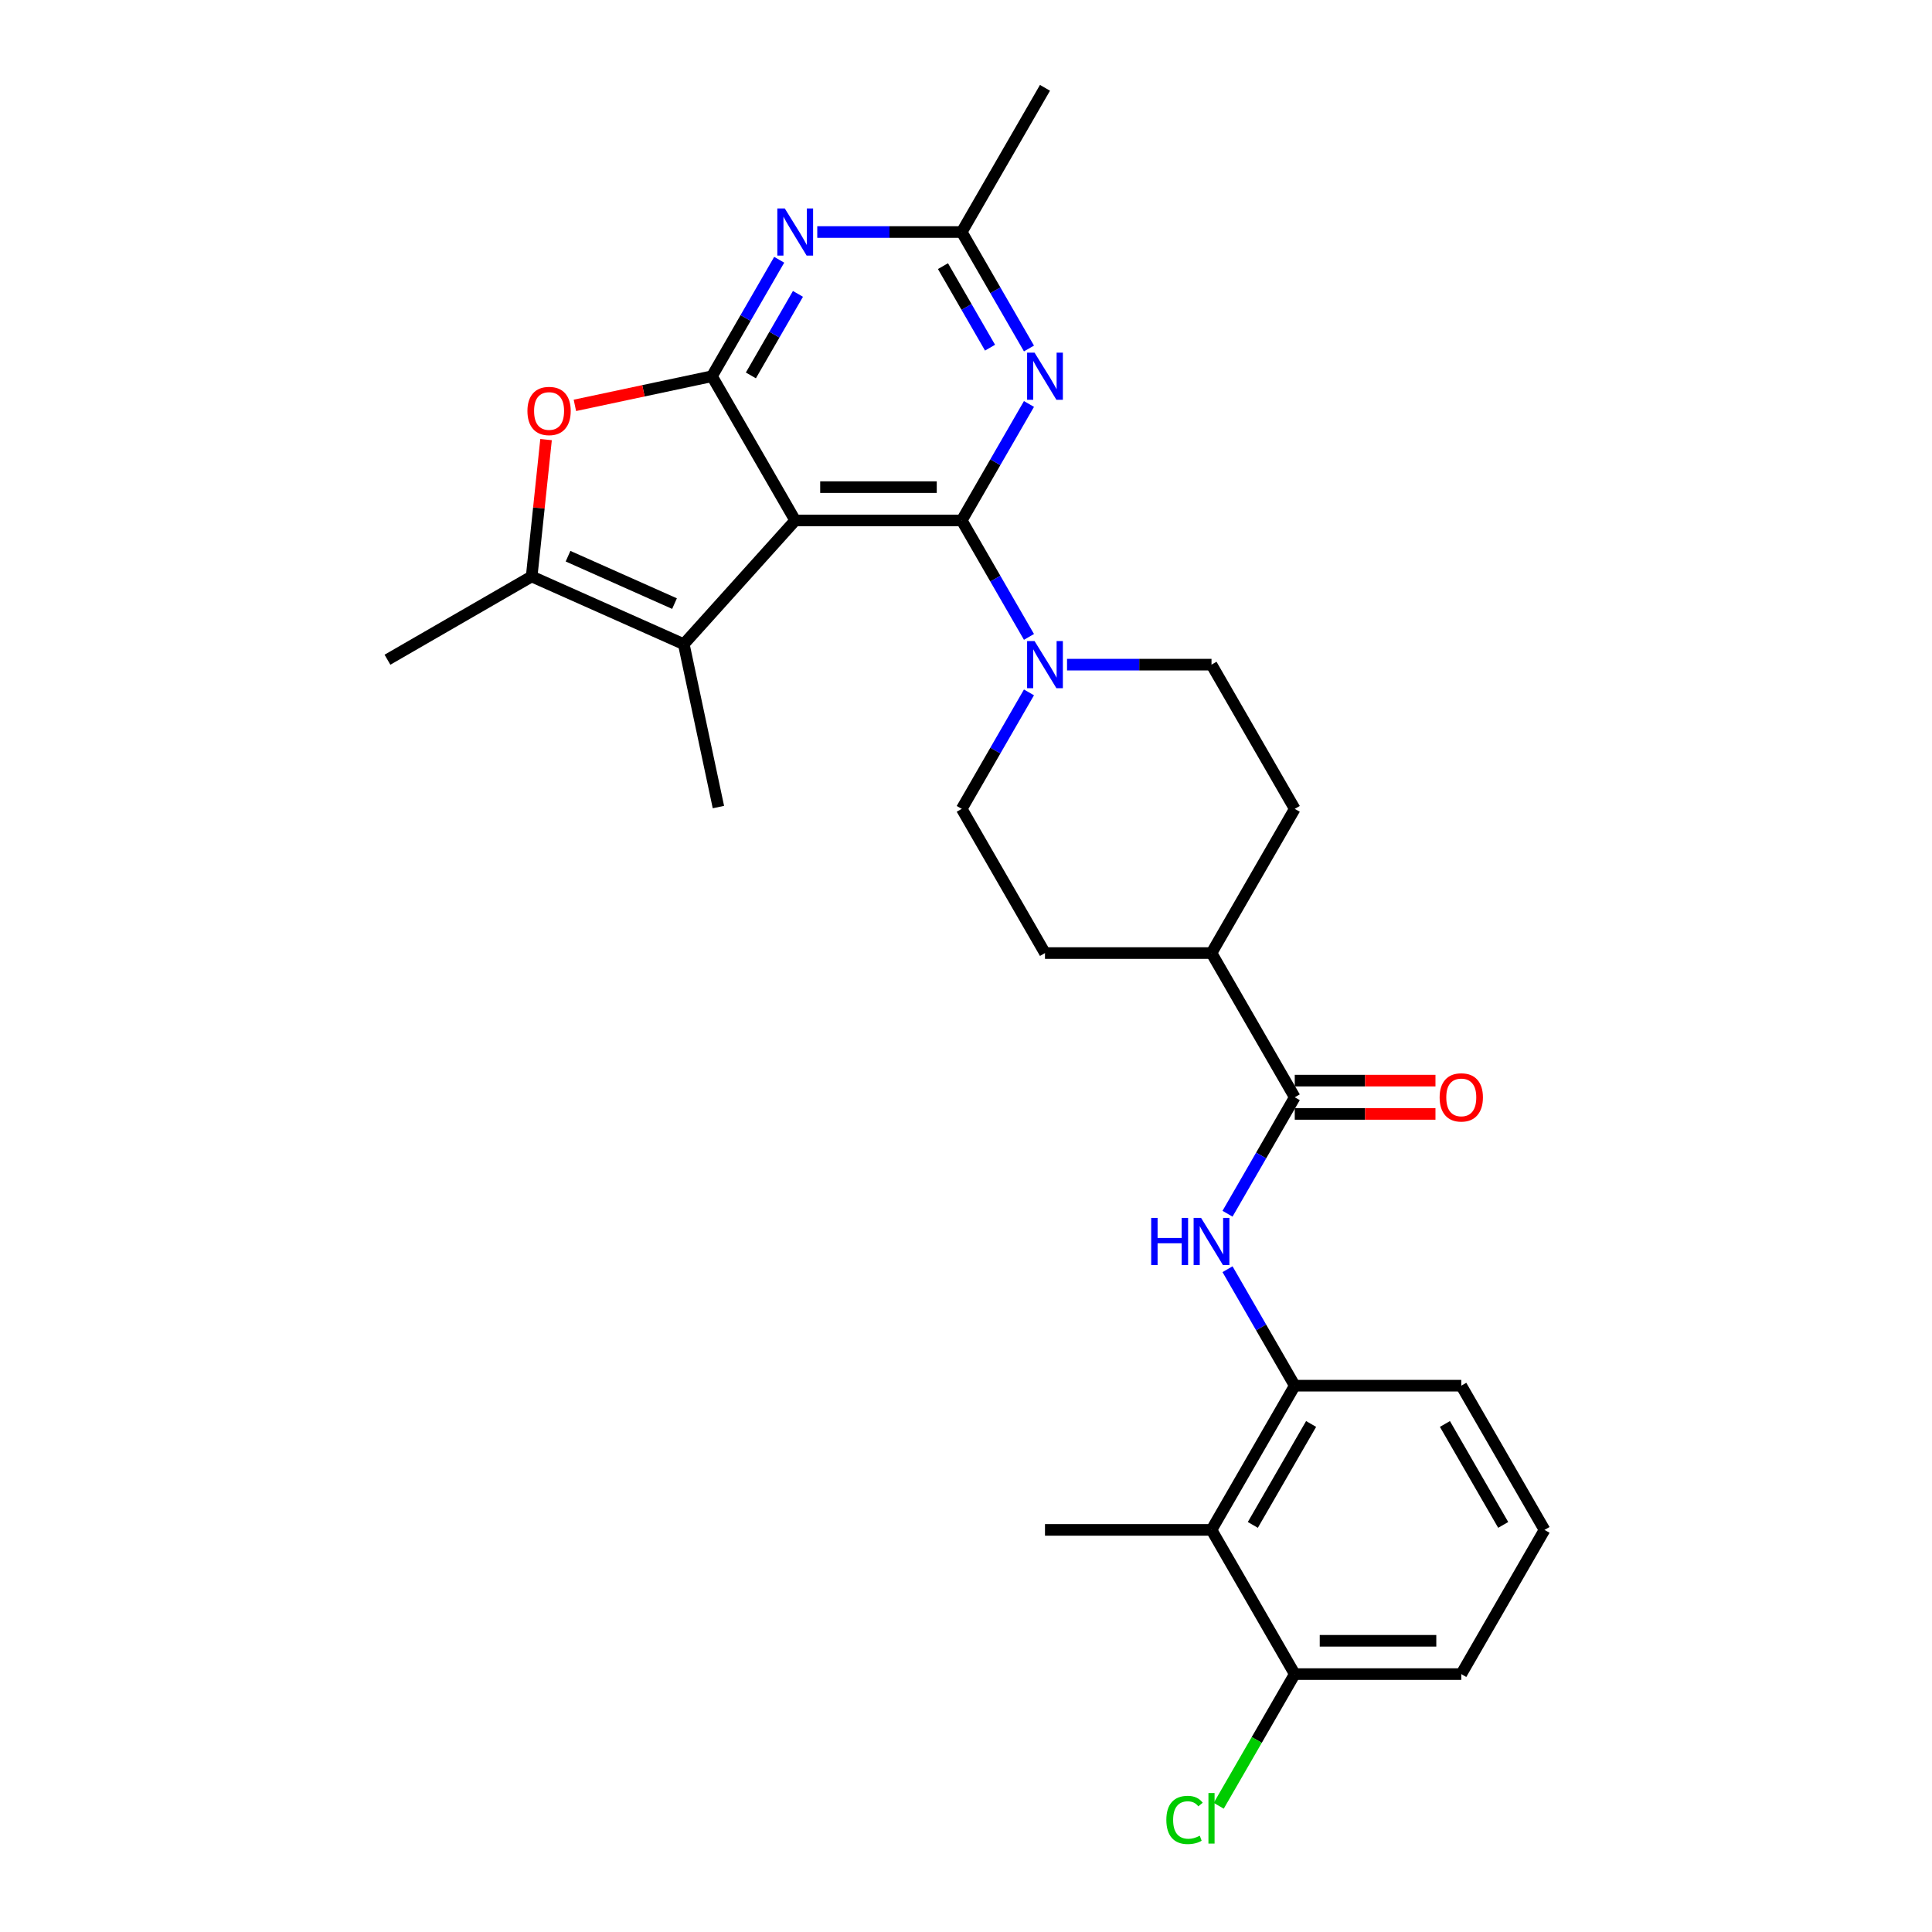 <?xml version='1.0' encoding='iso-8859-1'?>
<svg version='1.1' baseProfile='full'
              xmlns='http://www.w3.org/2000/svg'
                      xmlns:rdkit='http://www.rdkit.org/xml'
                      xmlns:xlink='http://www.w3.org/1999/xlink'
                  xml:space='preserve'
width='1000px' height='1000px' viewBox='0 0 1000 1000'>
<!-- END OF HEADER -->
<rect style='opacity:1.0;fill:#FFFFFF;stroke:none' width='1000' height='1000' x='0' y='0'> </rect>
<path class='bond-0' d='M 411.601,269.379 L 497.789,269.379' style='fill:none;fill-rule:evenodd;stroke:#000000;stroke-width:6px;stroke-linecap:butt;stroke-linejoin:miter;stroke-opacity:1' />
<path class='bond-0' d='M 424.529,252.141 L 484.861,252.141' style='fill:none;fill-rule:evenodd;stroke:#000000;stroke-width:6px;stroke-linecap:butt;stroke-linejoin:miter;stroke-opacity:1' />
<path class='bond-1' d='M 411.601,269.379 L 368.507,194.737' style='fill:none;fill-rule:evenodd;stroke:#000000;stroke-width:6px;stroke-linecap:butt;stroke-linejoin:miter;stroke-opacity:1' />
<path class='bond-2' d='M 411.601,269.379 L 353.929,333.429' style='fill:none;fill-rule:evenodd;stroke:#000000;stroke-width:6px;stroke-linecap:butt;stroke-linejoin:miter;stroke-opacity:1' />
<path class='bond-3' d='M 497.789,269.379 L 515.191,239.238' style='fill:none;fill-rule:evenodd;stroke:#000000;stroke-width:6px;stroke-linecap:butt;stroke-linejoin:miter;stroke-opacity:1' />
<path class='bond-3' d='M 515.191,239.238 L 532.593,209.096' style='fill:none;fill-rule:evenodd;stroke:#0000FF;stroke-width:6px;stroke-linecap:butt;stroke-linejoin:miter;stroke-opacity:1' />
<path class='bond-7' d='M 497.789,269.379 L 515.191,299.52' style='fill:none;fill-rule:evenodd;stroke:#000000;stroke-width:6px;stroke-linecap:butt;stroke-linejoin:miter;stroke-opacity:1' />
<path class='bond-7' d='M 515.191,299.52 L 532.593,329.661' style='fill:none;fill-rule:evenodd;stroke:#0000FF;stroke-width:6px;stroke-linecap:butt;stroke-linejoin:miter;stroke-opacity:1' />
<path class='bond-4' d='M 368.507,194.737 L 385.909,164.596' style='fill:none;fill-rule:evenodd;stroke:#000000;stroke-width:6px;stroke-linecap:butt;stroke-linejoin:miter;stroke-opacity:1' />
<path class='bond-4' d='M 385.909,164.596 L 403.311,134.455' style='fill:none;fill-rule:evenodd;stroke:#0000FF;stroke-width:6px;stroke-linecap:butt;stroke-linejoin:miter;stroke-opacity:1' />
<path class='bond-4' d='M 388.655,194.314 L 400.837,173.215' style='fill:none;fill-rule:evenodd;stroke:#000000;stroke-width:6px;stroke-linecap:butt;stroke-linejoin:miter;stroke-opacity:1' />
<path class='bond-4' d='M 400.837,173.215 L 413.018,152.116' style='fill:none;fill-rule:evenodd;stroke:#0000FF;stroke-width:6px;stroke-linecap:butt;stroke-linejoin:miter;stroke-opacity:1' />
<path class='bond-5' d='M 368.507,194.737 L 333.034,202.277' style='fill:none;fill-rule:evenodd;stroke:#000000;stroke-width:6px;stroke-linecap:butt;stroke-linejoin:miter;stroke-opacity:1' />
<path class='bond-5' d='M 333.034,202.277 L 297.561,209.817' style='fill:none;fill-rule:evenodd;stroke:#FF0000;stroke-width:6px;stroke-linecap:butt;stroke-linejoin:miter;stroke-opacity:1' />
<path class='bond-6' d='M 353.929,333.429 L 275.192,298.373' style='fill:none;fill-rule:evenodd;stroke:#000000;stroke-width:6px;stroke-linecap:butt;stroke-linejoin:miter;stroke-opacity:1' />
<path class='bond-6' d='M 349.13,312.424 L 294.014,287.884' style='fill:none;fill-rule:evenodd;stroke:#000000;stroke-width:6px;stroke-linecap:butt;stroke-linejoin:miter;stroke-opacity:1' />
<path class='bond-21' d='M 353.929,333.429 L 371.849,417.734' style='fill:none;fill-rule:evenodd;stroke:#000000;stroke-width:6px;stroke-linecap:butt;stroke-linejoin:miter;stroke-opacity:1' />
<path class='bond-29' d='M 532.593,180.378 L 515.191,150.237' style='fill:none;fill-rule:evenodd;stroke:#0000FF;stroke-width:6px;stroke-linecap:butt;stroke-linejoin:miter;stroke-opacity:1' />
<path class='bond-29' d='M 515.191,150.237 L 497.789,120.096' style='fill:none;fill-rule:evenodd;stroke:#000000;stroke-width:6px;stroke-linecap:butt;stroke-linejoin:miter;stroke-opacity:1' />
<path class='bond-29' d='M 512.445,179.955 L 500.263,158.856' style='fill:none;fill-rule:evenodd;stroke:#0000FF;stroke-width:6px;stroke-linecap:butt;stroke-linejoin:miter;stroke-opacity:1' />
<path class='bond-29' d='M 500.263,158.856 L 488.082,137.757' style='fill:none;fill-rule:evenodd;stroke:#000000;stroke-width:6px;stroke-linecap:butt;stroke-linejoin:miter;stroke-opacity:1' />
<path class='bond-10' d='M 423.012,120.096 L 460.401,120.096' style='fill:none;fill-rule:evenodd;stroke:#0000FF;stroke-width:6px;stroke-linecap:butt;stroke-linejoin:miter;stroke-opacity:1' />
<path class='bond-10' d='M 460.401,120.096 L 497.789,120.096' style='fill:none;fill-rule:evenodd;stroke:#000000;stroke-width:6px;stroke-linecap:butt;stroke-linejoin:miter;stroke-opacity:1' />
<path class='bond-28' d='M 282.638,227.533 L 278.915,262.953' style='fill:none;fill-rule:evenodd;stroke:#FF0000;stroke-width:6px;stroke-linecap:butt;stroke-linejoin:miter;stroke-opacity:1' />
<path class='bond-28' d='M 278.915,262.953 L 275.192,298.373' style='fill:none;fill-rule:evenodd;stroke:#000000;stroke-width:6px;stroke-linecap:butt;stroke-linejoin:miter;stroke-opacity:1' />
<path class='bond-22' d='M 275.192,298.373 L 200.551,341.468' style='fill:none;fill-rule:evenodd;stroke:#000000;stroke-width:6px;stroke-linecap:butt;stroke-linejoin:miter;stroke-opacity:1' />
<path class='bond-14' d='M 532.593,358.379 L 515.191,388.521' style='fill:none;fill-rule:evenodd;stroke:#0000FF;stroke-width:6px;stroke-linecap:butt;stroke-linejoin:miter;stroke-opacity:1' />
<path class='bond-14' d='M 515.191,388.521 L 497.789,418.662' style='fill:none;fill-rule:evenodd;stroke:#000000;stroke-width:6px;stroke-linecap:butt;stroke-linejoin:miter;stroke-opacity:1' />
<path class='bond-15' d='M 552.295,344.02 L 589.684,344.02' style='fill:none;fill-rule:evenodd;stroke:#0000FF;stroke-width:6px;stroke-linecap:butt;stroke-linejoin:miter;stroke-opacity:1' />
<path class='bond-15' d='M 589.684,344.02 L 627.072,344.02' style='fill:none;fill-rule:evenodd;stroke:#000000;stroke-width:6px;stroke-linecap:butt;stroke-linejoin:miter;stroke-opacity:1' />
<path class='bond-8' d='M 670.166,567.945 L 627.072,493.303' style='fill:none;fill-rule:evenodd;stroke:#000000;stroke-width:6px;stroke-linecap:butt;stroke-linejoin:miter;stroke-opacity:1' />
<path class='bond-9' d='M 670.166,567.945 L 652.764,598.086' style='fill:none;fill-rule:evenodd;stroke:#000000;stroke-width:6px;stroke-linecap:butt;stroke-linejoin:miter;stroke-opacity:1' />
<path class='bond-9' d='M 652.764,598.086 L 635.362,628.227' style='fill:none;fill-rule:evenodd;stroke:#0000FF;stroke-width:6px;stroke-linecap:butt;stroke-linejoin:miter;stroke-opacity:1' />
<path class='bond-17' d='M 670.166,576.563 L 706.581,576.563' style='fill:none;fill-rule:evenodd;stroke:#000000;stroke-width:6px;stroke-linecap:butt;stroke-linejoin:miter;stroke-opacity:1' />
<path class='bond-17' d='M 706.581,576.563 L 742.996,576.563' style='fill:none;fill-rule:evenodd;stroke:#FF0000;stroke-width:6px;stroke-linecap:butt;stroke-linejoin:miter;stroke-opacity:1' />
<path class='bond-17' d='M 670.166,559.326 L 706.581,559.326' style='fill:none;fill-rule:evenodd;stroke:#000000;stroke-width:6px;stroke-linecap:butt;stroke-linejoin:miter;stroke-opacity:1' />
<path class='bond-17' d='M 706.581,559.326 L 742.996,559.326' style='fill:none;fill-rule:evenodd;stroke:#FF0000;stroke-width:6px;stroke-linecap:butt;stroke-linejoin:miter;stroke-opacity:1' />
<path class='bond-11' d='M 635.362,656.945 L 652.764,687.086' style='fill:none;fill-rule:evenodd;stroke:#0000FF;stroke-width:6px;stroke-linecap:butt;stroke-linejoin:miter;stroke-opacity:1' />
<path class='bond-11' d='M 652.764,687.086 L 670.166,717.227' style='fill:none;fill-rule:evenodd;stroke:#000000;stroke-width:6px;stroke-linecap:butt;stroke-linejoin:miter;stroke-opacity:1' />
<path class='bond-25' d='M 497.789,120.096 L 540.884,45.455' style='fill:none;fill-rule:evenodd;stroke:#000000;stroke-width:6px;stroke-linecap:butt;stroke-linejoin:miter;stroke-opacity:1' />
<path class='bond-12' d='M 670.166,717.227 L 627.072,791.869' style='fill:none;fill-rule:evenodd;stroke:#000000;stroke-width:6px;stroke-linecap:butt;stroke-linejoin:miter;stroke-opacity:1' />
<path class='bond-12' d='M 678.63,737.043 L 648.465,789.292' style='fill:none;fill-rule:evenodd;stroke:#000000;stroke-width:6px;stroke-linecap:butt;stroke-linejoin:miter;stroke-opacity:1' />
<path class='bond-23' d='M 670.166,717.227 L 756.355,717.227' style='fill:none;fill-rule:evenodd;stroke:#000000;stroke-width:6px;stroke-linecap:butt;stroke-linejoin:miter;stroke-opacity:1' />
<path class='bond-16' d='M 627.072,791.869 L 670.166,866.51' style='fill:none;fill-rule:evenodd;stroke:#000000;stroke-width:6px;stroke-linecap:butt;stroke-linejoin:miter;stroke-opacity:1' />
<path class='bond-24' d='M 627.072,791.869 L 540.884,791.869' style='fill:none;fill-rule:evenodd;stroke:#000000;stroke-width:6px;stroke-linecap:butt;stroke-linejoin:miter;stroke-opacity:1' />
<path class='bond-13' d='M 627.072,493.303 L 670.166,418.662' style='fill:none;fill-rule:evenodd;stroke:#000000;stroke-width:6px;stroke-linecap:butt;stroke-linejoin:miter;stroke-opacity:1' />
<path class='bond-30' d='M 627.072,493.303 L 540.884,493.303' style='fill:none;fill-rule:evenodd;stroke:#000000;stroke-width:6px;stroke-linecap:butt;stroke-linejoin:miter;stroke-opacity:1' />
<path class='bond-18' d='M 497.789,418.662 L 540.884,493.303' style='fill:none;fill-rule:evenodd;stroke:#000000;stroke-width:6px;stroke-linecap:butt;stroke-linejoin:miter;stroke-opacity:1' />
<path class='bond-19' d='M 627.072,344.02 L 670.166,418.662' style='fill:none;fill-rule:evenodd;stroke:#000000;stroke-width:6px;stroke-linecap:butt;stroke-linejoin:miter;stroke-opacity:1' />
<path class='bond-20' d='M 670.166,866.51 L 650.489,900.592' style='fill:none;fill-rule:evenodd;stroke:#000000;stroke-width:6px;stroke-linecap:butt;stroke-linejoin:miter;stroke-opacity:1' />
<path class='bond-20' d='M 650.489,900.592 L 630.813,934.673' style='fill:none;fill-rule:evenodd;stroke:#00CC00;stroke-width:6px;stroke-linecap:butt;stroke-linejoin:miter;stroke-opacity:1' />
<path class='bond-31' d='M 670.166,866.51 L 756.355,866.51' style='fill:none;fill-rule:evenodd;stroke:#000000;stroke-width:6px;stroke-linecap:butt;stroke-linejoin:miter;stroke-opacity:1' />
<path class='bond-31' d='M 683.095,849.273 L 743.427,849.273' style='fill:none;fill-rule:evenodd;stroke:#000000;stroke-width:6px;stroke-linecap:butt;stroke-linejoin:miter;stroke-opacity:1' />
<path class='bond-26' d='M 756.355,717.227 L 799.449,791.869' style='fill:none;fill-rule:evenodd;stroke:#000000;stroke-width:6px;stroke-linecap:butt;stroke-linejoin:miter;stroke-opacity:1' />
<path class='bond-26' d='M 747.891,737.043 L 778.057,789.292' style='fill:none;fill-rule:evenodd;stroke:#000000;stroke-width:6px;stroke-linecap:butt;stroke-linejoin:miter;stroke-opacity:1' />
<path class='bond-27' d='M 799.449,791.869 L 756.355,866.51' style='fill:none;fill-rule:evenodd;stroke:#000000;stroke-width:6px;stroke-linecap:butt;stroke-linejoin:miter;stroke-opacity:1' />
<path  class='atom-4' d='M 535.488 182.533
L 543.486 195.461
Q 544.279 196.737, 545.555 199.047
Q 546.831 201.357, 546.9 201.495
L 546.9 182.533
L 550.14 182.533
L 550.14 206.942
L 546.796 206.942
L 538.212 192.807
Q 537.212 191.152, 536.143 189.256
Q 535.109 187.36, 534.799 186.774
L 534.799 206.942
L 531.627 206.942
L 531.627 182.533
L 535.488 182.533
' fill='#0000FF'/>
<path  class='atom-5' d='M 406.205 107.892
L 414.204 120.82
Q 414.997 122.096, 416.272 124.405
Q 417.548 126.715, 417.617 126.853
L 417.617 107.892
L 420.857 107.892
L 420.857 132.3
L 417.513 132.3
L 408.929 118.165
Q 407.929 116.511, 406.86 114.614
Q 405.826 112.718, 405.516 112.132
L 405.516 132.3
L 402.344 132.3
L 402.344 107.892
L 406.205 107.892
' fill='#0000FF'/>
<path  class='atom-6' d='M 272.997 212.726
Q 272.997 206.865, 275.893 203.59
Q 278.789 200.315, 284.201 200.315
Q 289.614 200.315, 292.51 203.59
Q 295.406 206.865, 295.406 212.726
Q 295.406 218.656, 292.476 222.034
Q 289.545 225.378, 284.201 225.378
Q 278.823 225.378, 275.893 222.034
Q 272.997 218.69, 272.997 212.726
M 284.201 222.62
Q 287.925 222.62, 289.924 220.138
Q 291.958 217.621, 291.958 212.726
Q 291.958 207.934, 289.924 205.521
Q 287.925 203.073, 284.201 203.073
Q 280.478 203.073, 278.444 205.486
Q 276.445 207.899, 276.445 212.726
Q 276.445 217.656, 278.444 220.138
Q 280.478 222.62, 284.201 222.62
' fill='#FF0000'/>
<path  class='atom-8' d='M 535.488 331.816
L 543.486 344.744
Q 544.279 346.02, 545.555 348.33
Q 546.831 350.64, 546.9 350.777
L 546.9 331.816
L 550.14 331.816
L 550.14 356.225
L 546.796 356.225
L 538.212 342.09
Q 537.212 340.435, 536.143 338.539
Q 535.109 336.643, 534.799 336.056
L 534.799 356.225
L 531.627 356.225
L 531.627 331.816
L 535.488 331.816
' fill='#0000FF'/>
<path  class='atom-10' d='M 595.855 630.382
L 599.164 630.382
L 599.164 640.759
L 611.644 640.759
L 611.644 630.382
L 614.954 630.382
L 614.954 654.79
L 611.644 654.79
L 611.644 643.517
L 599.164 643.517
L 599.164 654.79
L 595.855 654.79
L 595.855 630.382
' fill='#0000FF'/>
<path  class='atom-10' d='M 621.677 630.382
L 629.675 643.31
Q 630.468 644.586, 631.743 646.895
Q 633.019 649.205, 633.088 649.343
L 633.088 630.382
L 636.329 630.382
L 636.329 654.79
L 632.985 654.79
L 624.4 640.655
Q 623.4 639.001, 622.332 637.104
Q 621.297 635.208, 620.987 634.622
L 620.987 654.79
L 617.815 654.79
L 617.815 630.382
L 621.677 630.382
' fill='#0000FF'/>
<path  class='atom-18' d='M 745.15 568.014
Q 745.15 562.153, 748.046 558.878
Q 750.942 555.602, 756.355 555.602
Q 761.767 555.602, 764.663 558.878
Q 767.559 562.153, 767.559 568.014
Q 767.559 573.943, 764.629 577.322
Q 761.699 580.666, 756.355 580.666
Q 750.977 580.666, 748.046 577.322
Q 745.15 573.978, 745.15 568.014
M 756.355 577.908
Q 760.078 577.908, 762.078 575.426
Q 764.112 572.909, 764.112 568.014
Q 764.112 563.221, 762.078 560.808
Q 760.078 558.36, 756.355 558.36
Q 752.631 558.36, 750.597 560.774
Q 748.598 563.187, 748.598 568.014
Q 748.598 572.944, 750.597 575.426
Q 752.631 577.908, 756.355 577.908
' fill='#FF0000'/>
<path  class='atom-21' d='M 603.698 941.996
Q 603.698 935.929, 606.525 932.757
Q 609.386 929.551, 614.799 929.551
Q 619.832 929.551, 622.521 933.102
L 620.246 934.963
Q 618.281 932.378, 614.799 932.378
Q 611.11 932.378, 609.145 934.86
Q 607.214 937.308, 607.214 941.996
Q 607.214 946.823, 609.214 949.305
Q 611.248 951.787, 615.178 951.787
Q 617.867 951.787, 621.004 950.167
L 621.97 952.753
Q 620.694 953.58, 618.764 954.063
Q 616.833 954.545, 614.695 954.545
Q 609.386 954.545, 606.525 951.305
Q 603.698 948.064, 603.698 941.996
' fill='#00CC00'/>
<path  class='atom-21' d='M 625.486 928.068
L 628.658 928.068
L 628.658 954.235
L 625.486 954.235
L 625.486 928.068
' fill='#00CC00'/>
</svg>
